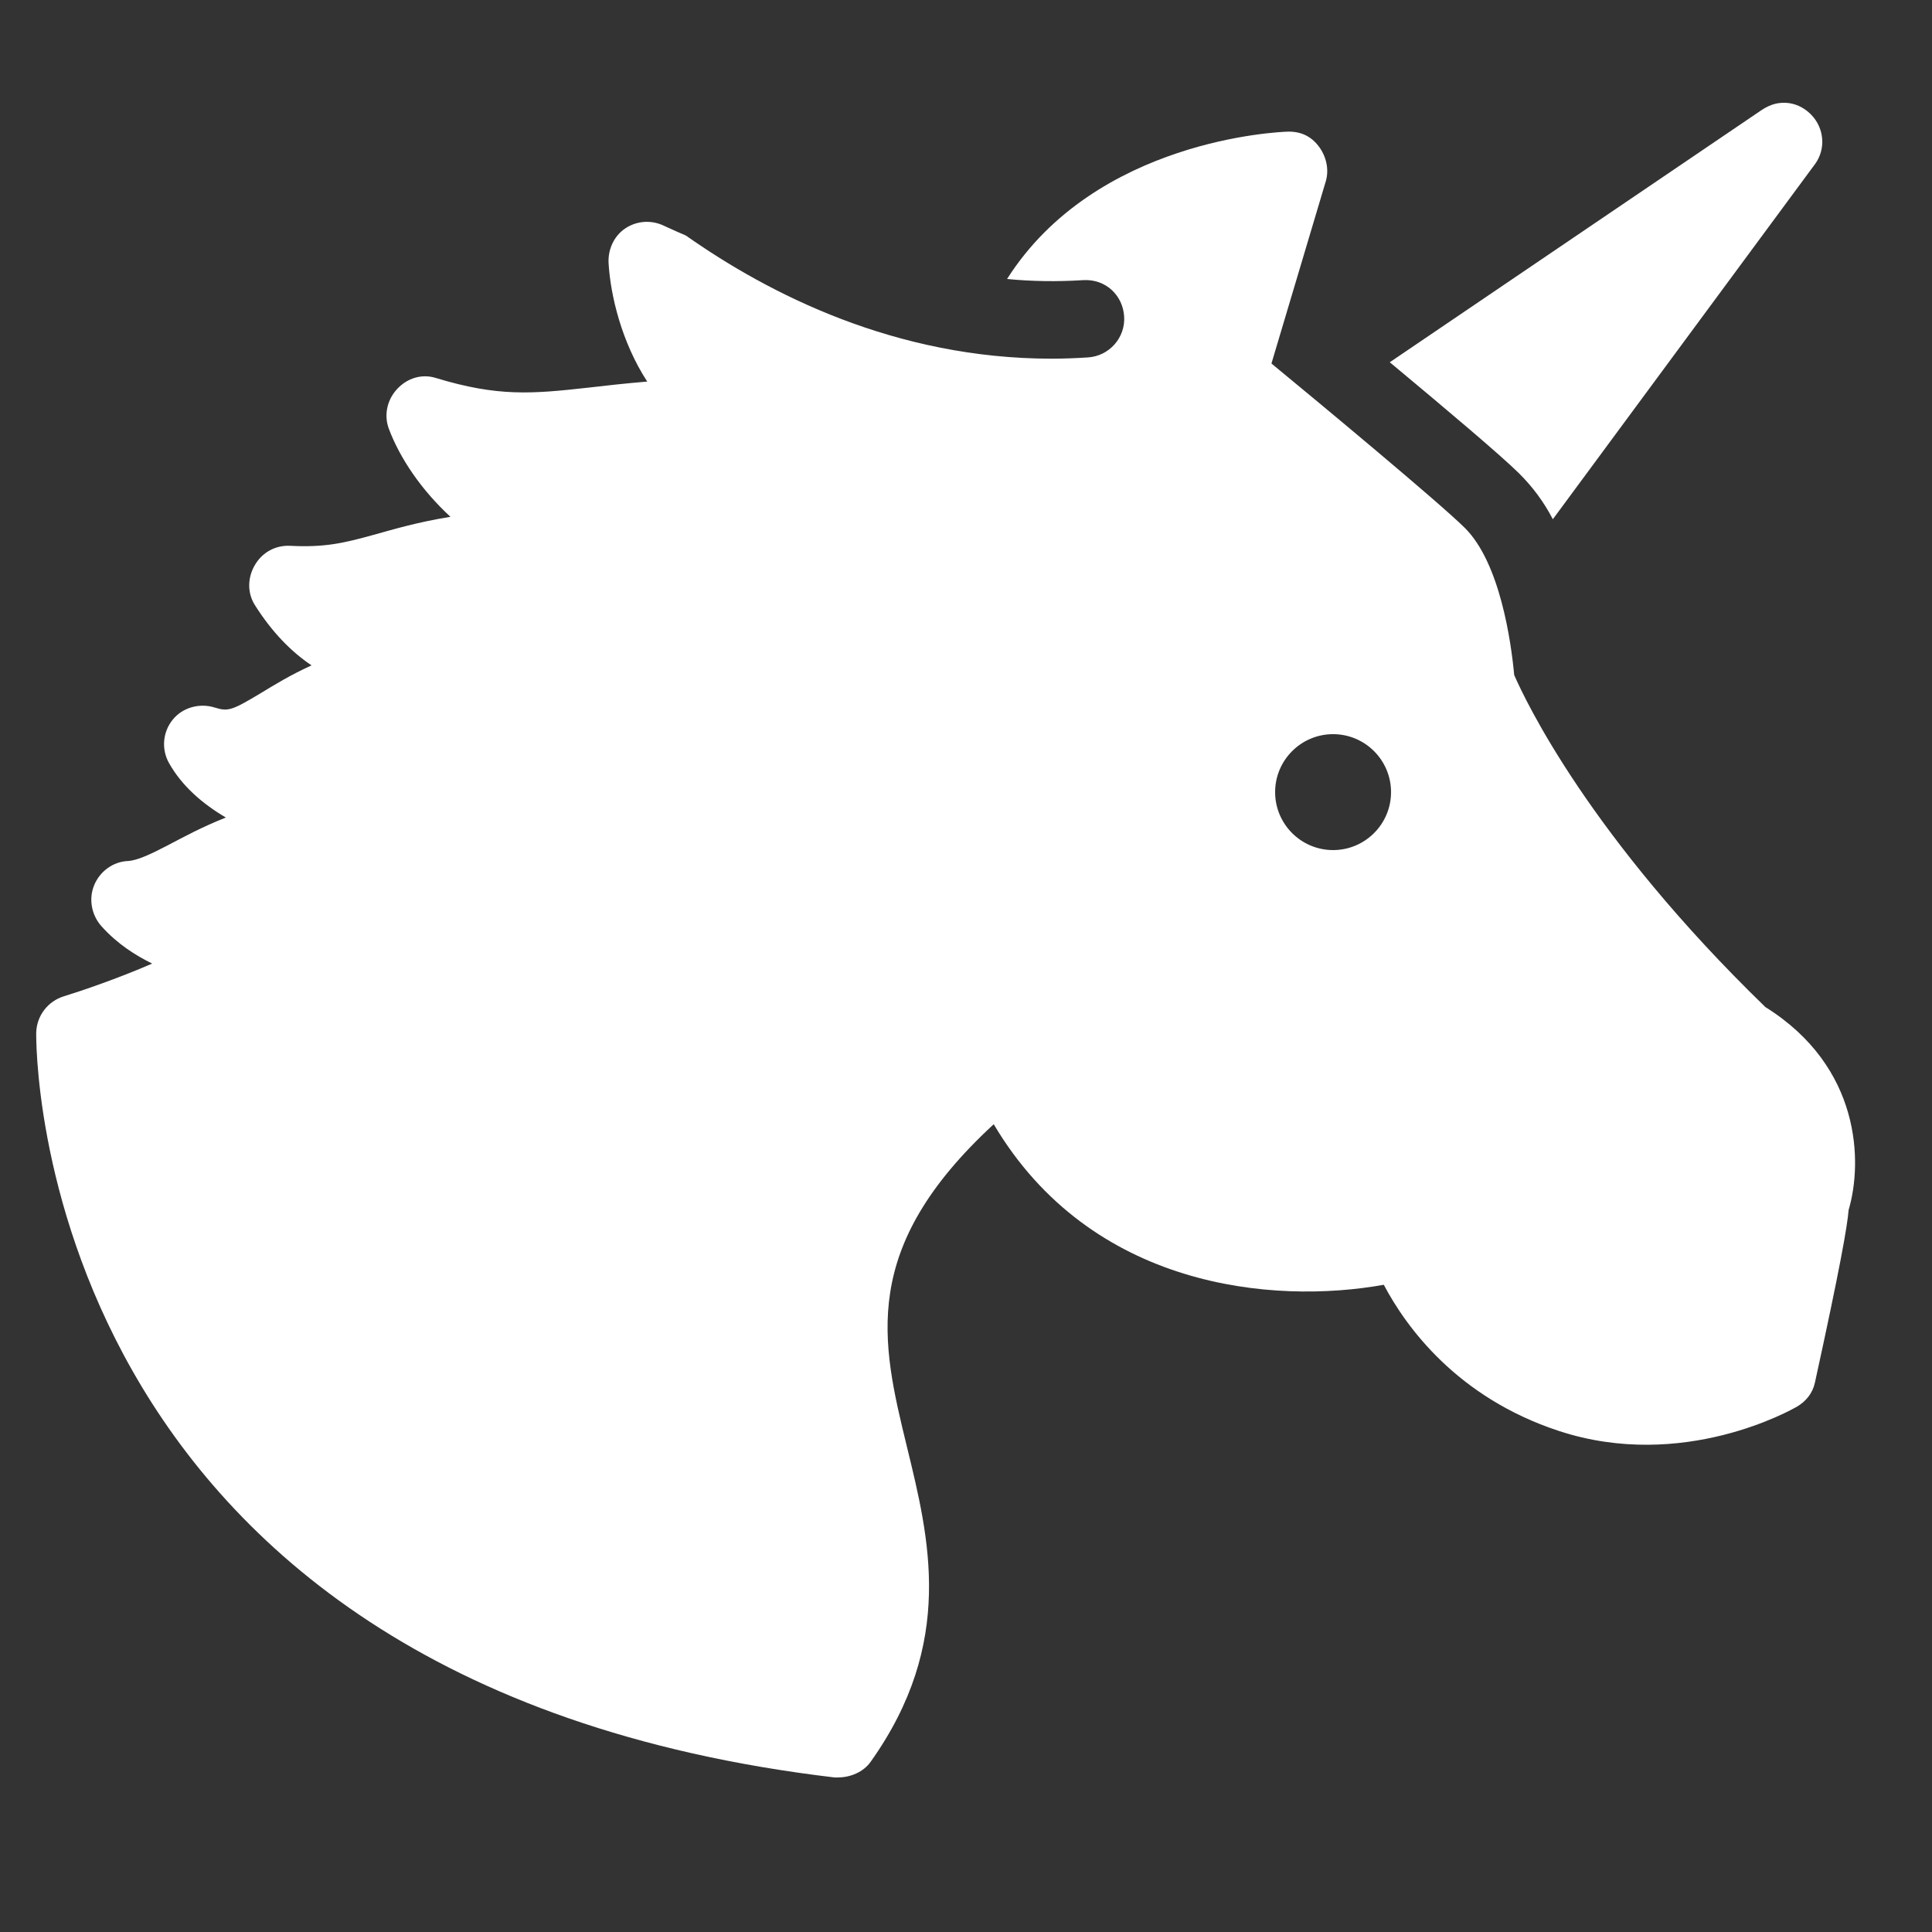 <svg width="20" height="20" viewBox="0 0 20 20" fill="none" xmlns="http://www.w3.org/2000/svg">
<rect x="0" y="0" width="20" height="20" fill="#333333" stroke="none"/>
<path d="M18.375 1.075C18.33 1.086 18.278 1.111 18.238 1.138L14.387 3.75C14.978 4.242 15.537 4.714 15.725 4.9C15.864 5.038 15.981 5.194 16.075 5.375L18.788 1.7C18.903 1.544 18.886 1.328 18.75 1.188C18.648 1.083 18.511 1.042 18.375 1.075ZM13.325 1.363C13.244 1.366 11.344 1.442 10.425 2.888C10.68 2.913 10.941 2.917 11.213 2.9C11.444 2.886 11.623 3.055 11.637 3.275C11.652 3.495 11.483 3.686 11.262 3.7C11.137 3.708 11.008 3.713 10.887 3.713C9.27 3.713 7.961 3.044 7.1 2.438C6.963 2.38 6.88 2.339 6.875 2.338C6.747 2.275 6.594 2.284 6.475 2.363C6.356 2.441 6.292 2.583 6.3 2.725C6.32 3.061 6.436 3.544 6.7 3.95C6.472 3.969 6.269 3.992 6.088 4.013C5.506 4.078 5.153 4.108 4.513 3.913C4.367 3.867 4.217 3.914 4.113 4.025C4.008 4.136 3.972 4.295 4.025 4.438C4.142 4.75 4.367 5.077 4.663 5.35C4.317 5.406 4.072 5.48 3.863 5.538C3.558 5.622 3.361 5.669 3 5.65C2.848 5.644 2.713 5.72 2.638 5.85C2.563 5.978 2.558 6.136 2.638 6.263C2.817 6.547 3.017 6.748 3.225 6.888C3.003 6.989 2.842 7.089 2.7 7.175C2.408 7.35 2.363 7.369 2.225 7.325C2.069 7.275 1.891 7.322 1.788 7.45C1.684 7.578 1.669 7.756 1.75 7.9C1.884 8.138 2.098 8.322 2.338 8.463C2.086 8.563 1.898 8.666 1.738 8.75C1.556 8.845 1.419 8.908 1.325 8.913C1.17 8.92 1.034 9.02 0.975 9.163C0.916 9.305 0.947 9.473 1.05 9.588C1.217 9.774 1.402 9.889 1.575 9.975C1.216 10.131 0.842 10.258 0.663 10.313C0.497 10.363 0.38 10.514 0.375 10.688C0.373 10.755 0.291 17.411 8.638 18.4C8.653 18.402 8.659 18.4 8.675 18.4C8.803 18.4 8.938 18.344 9.013 18.238C9.891 17.003 9.619 15.924 9.388 14.975C9.122 13.883 8.894 12.922 10.287 11.638C11.295 13.339 13.177 13.506 14.325 13.3C14.555 13.736 15.084 14.467 16.137 14.813C17.425 15.236 18.553 14.589 18.6 14.563C18.697 14.506 18.764 14.422 18.788 14.313C19.049 13.12 19.123 12.695 19.137 12.525C19.283 12.031 19.266 11.044 18.275 10.425C16.453 8.658 15.791 7.253 15.675 6.988C15.644 6.655 15.531 5.827 15.162 5.463C14.895 5.199 13.659 4.172 13.162 3.763L13.725 1.875C13.761 1.752 13.728 1.614 13.65 1.513C13.572 1.411 13.466 1.358 13.325 1.363ZM13.8 7.6C14.131 7.6 14.4 7.869 14.4 8.2C14.4 8.531 14.131 8.8 13.8 8.8C13.469 8.8 13.2 8.531 13.2 8.2C13.2 7.869 13.469 7.6 13.8 7.6Z" fill="white"/>
</svg>
